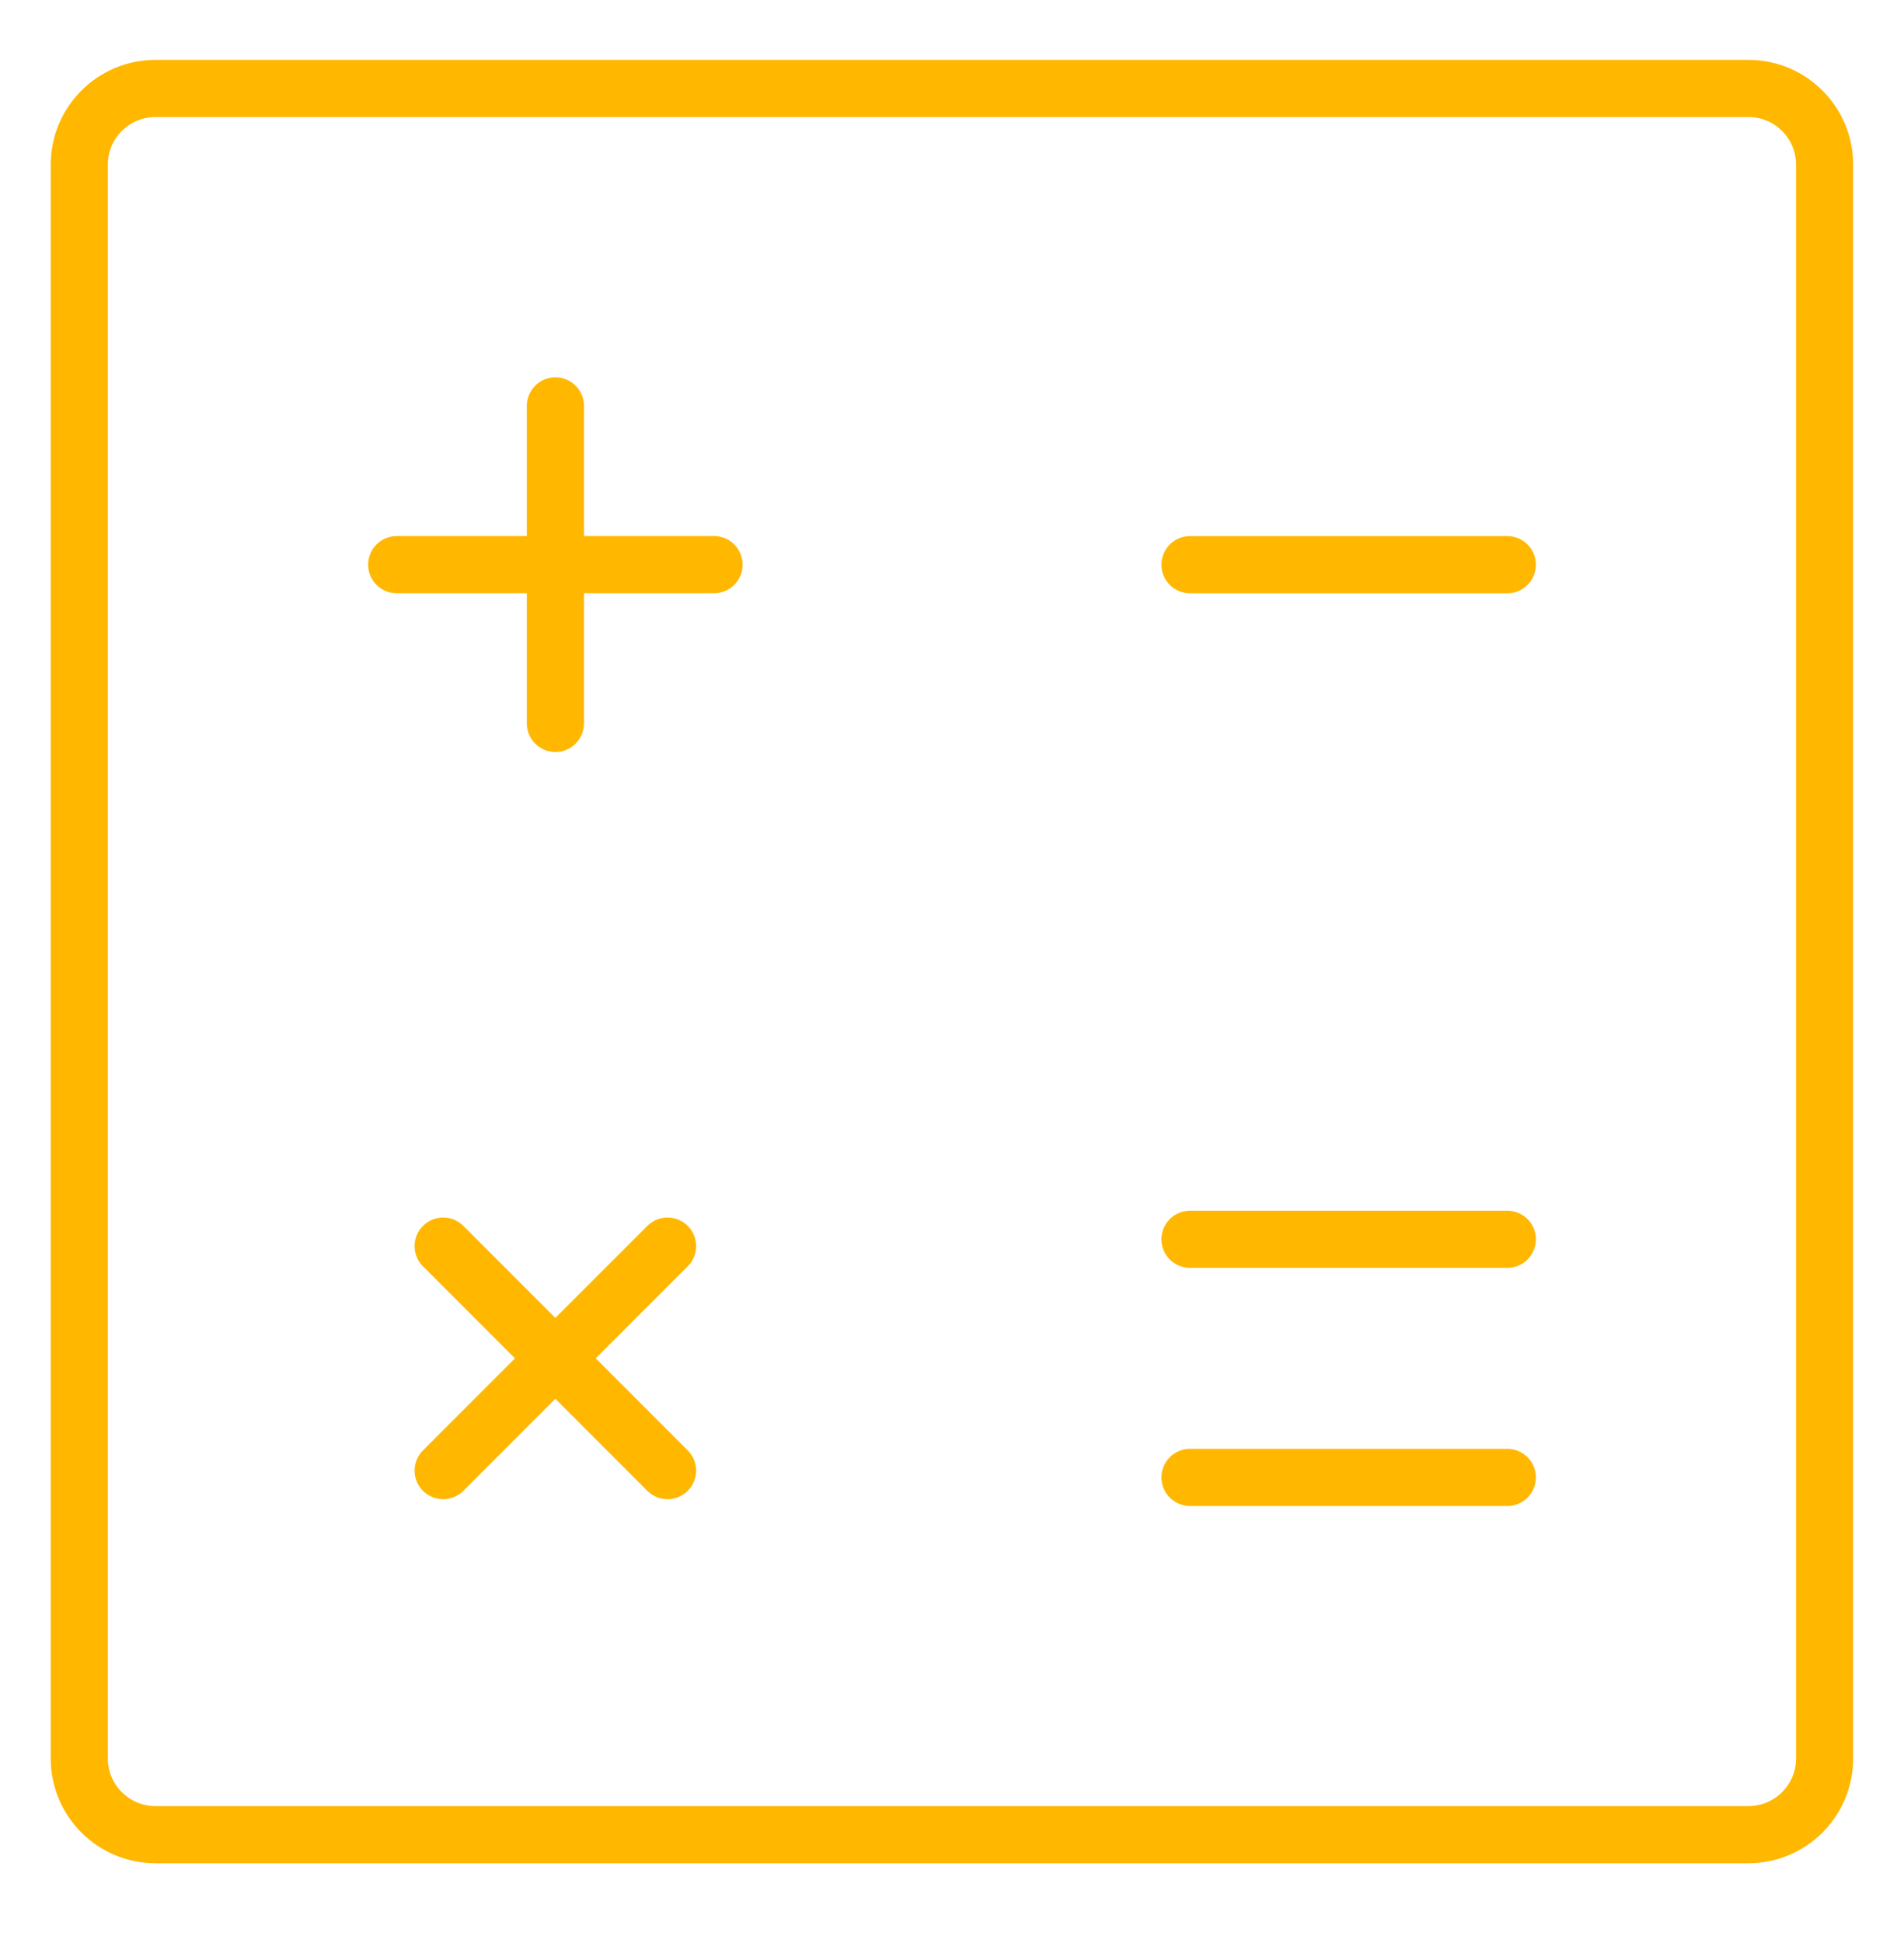 <svg width="50" height="51" viewBox="0 0 50 51" fill="none" xmlns="http://www.w3.org/2000/svg">
<path d="M2.082 46.156V4.322C2.082 3.218 2.977 2.322 4.082 2.322H45.915C47.02 2.322 47.915 3.218 47.915 4.322V46.156C47.915 47.26 47.02 48.156 45.915 48.156H4.082C2.977 48.156 2.082 47.26 2.082 46.156Z" stroke="#FFB700" stroke-width="1.5"/>
<path d="M31.25 14.822H35.417L39.583 14.822" stroke="#FFB700" stroke-width="1.5" stroke-linecap="round" stroke-linejoin="round"/>
<path d="M31.25 32.529H35.417H39.583" stroke="#FFB700" stroke-width="1.5" stroke-linecap="round" stroke-linejoin="round"/>
<path d="M31.25 38.779H35.417H39.583" stroke="#FFB700" stroke-width="1.5" stroke-linecap="round" stroke-linejoin="round"/>
<path d="M10.418 14.821H14.585M18.751 14.821H14.585M14.585 14.821V10.654M14.585 14.821V18.988" stroke="#FFB700" stroke-width="1.5" stroke-linecap="round" stroke-linejoin="round"/>
<path d="M11.638 38.601L14.584 35.654M17.53 32.708L14.584 35.654M14.584 35.654L11.638 32.708M14.584 35.654L17.53 38.601" stroke="#FFB700" stroke-width="1.5" stroke-linecap="round" stroke-linejoin="round"/>
</svg>
